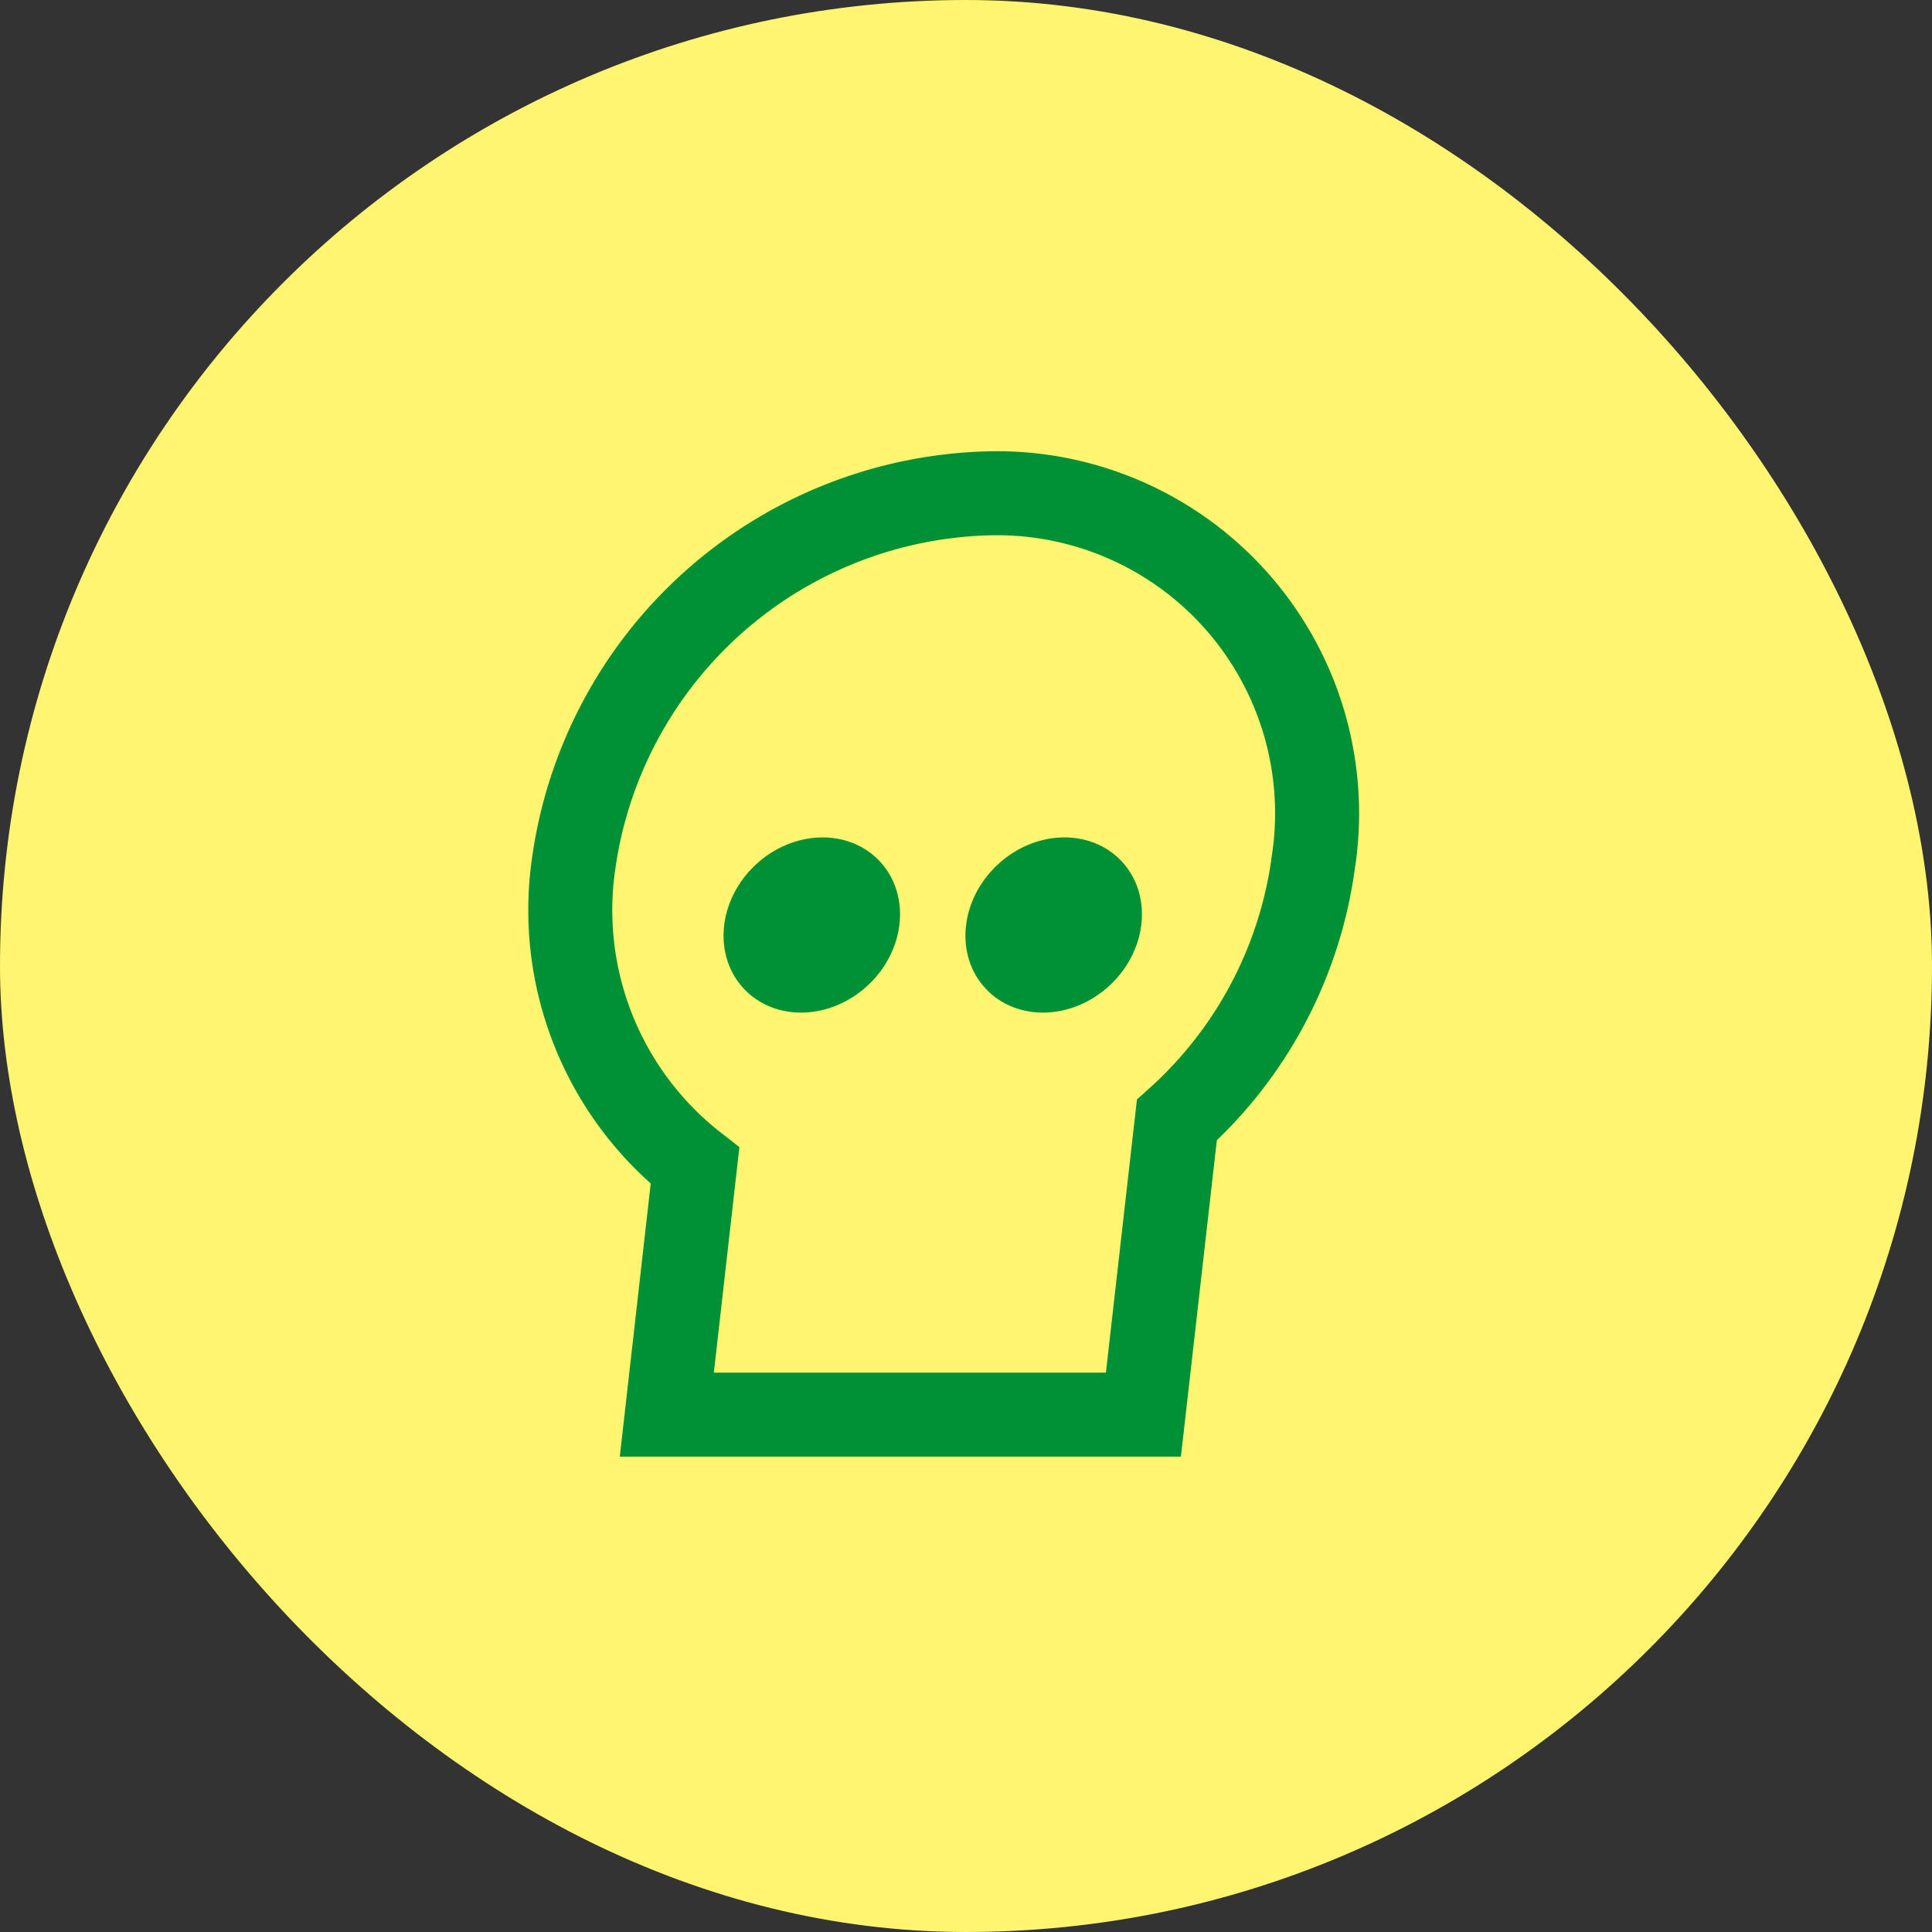 <svg xmlns="http://www.w3.org/2000/svg" width="69" height="69" viewBox="0 0 69 69">
  <rect x="0" y="0" width="69" height="69" fill="#333333" stroke="none"/>
  <defs>
    <style>
      .cls-1 {
        fill: #fff570;
      }

      .cls-2 {
        fill: #009036;
      }

      .cls-3 {
        fill: none;
        stroke: #009036;
        stroke-miterlimit: 10;
        stroke-width: 3px;
      }
    </style>
  </defs>
  <g id="Gruppe_343" data-name="Gruppe 343" transform="translate(-1060 -1518)">
    <rect id="Rechteck_69" data-name="Rechteck 69" class="cls-1" width="69" height="69" rx="34.5" transform="translate(1060 1518)"/>
    <ellipse id="Ellipse_49" data-name="Ellipse 49" class="cls-2" cx="3.328" cy="2.943" rx="3.328" ry="2.943" transform="matrix(0.728, -0.685, 0.685, 0.728, 1084.554, 1551.173)"/>
    <ellipse id="Ellipse_50" data-name="Ellipse 50" class="cls-2" cx="3.328" cy="2.943" rx="3.328" ry="2.943" transform="matrix(0.728, -0.685, 0.685, 0.728, 1093.193, 1551.173)"/>
    <path id="Pfad_786" data-name="Pfad 786" class="cls-3" d="M129.417,75.9a15.361,15.361,0,0,0-14.827,13.2,11.577,11.577,0,0,0,4.331,10.814l-1.007,8.89h17.021l1.195-10.521A15.048,15.048,0,0,0,141,89.1,11.432,11.432,0,0,0,129.417,75.9Z" transform="translate(965.901 1459.719)"/>
  </g>
</svg>
